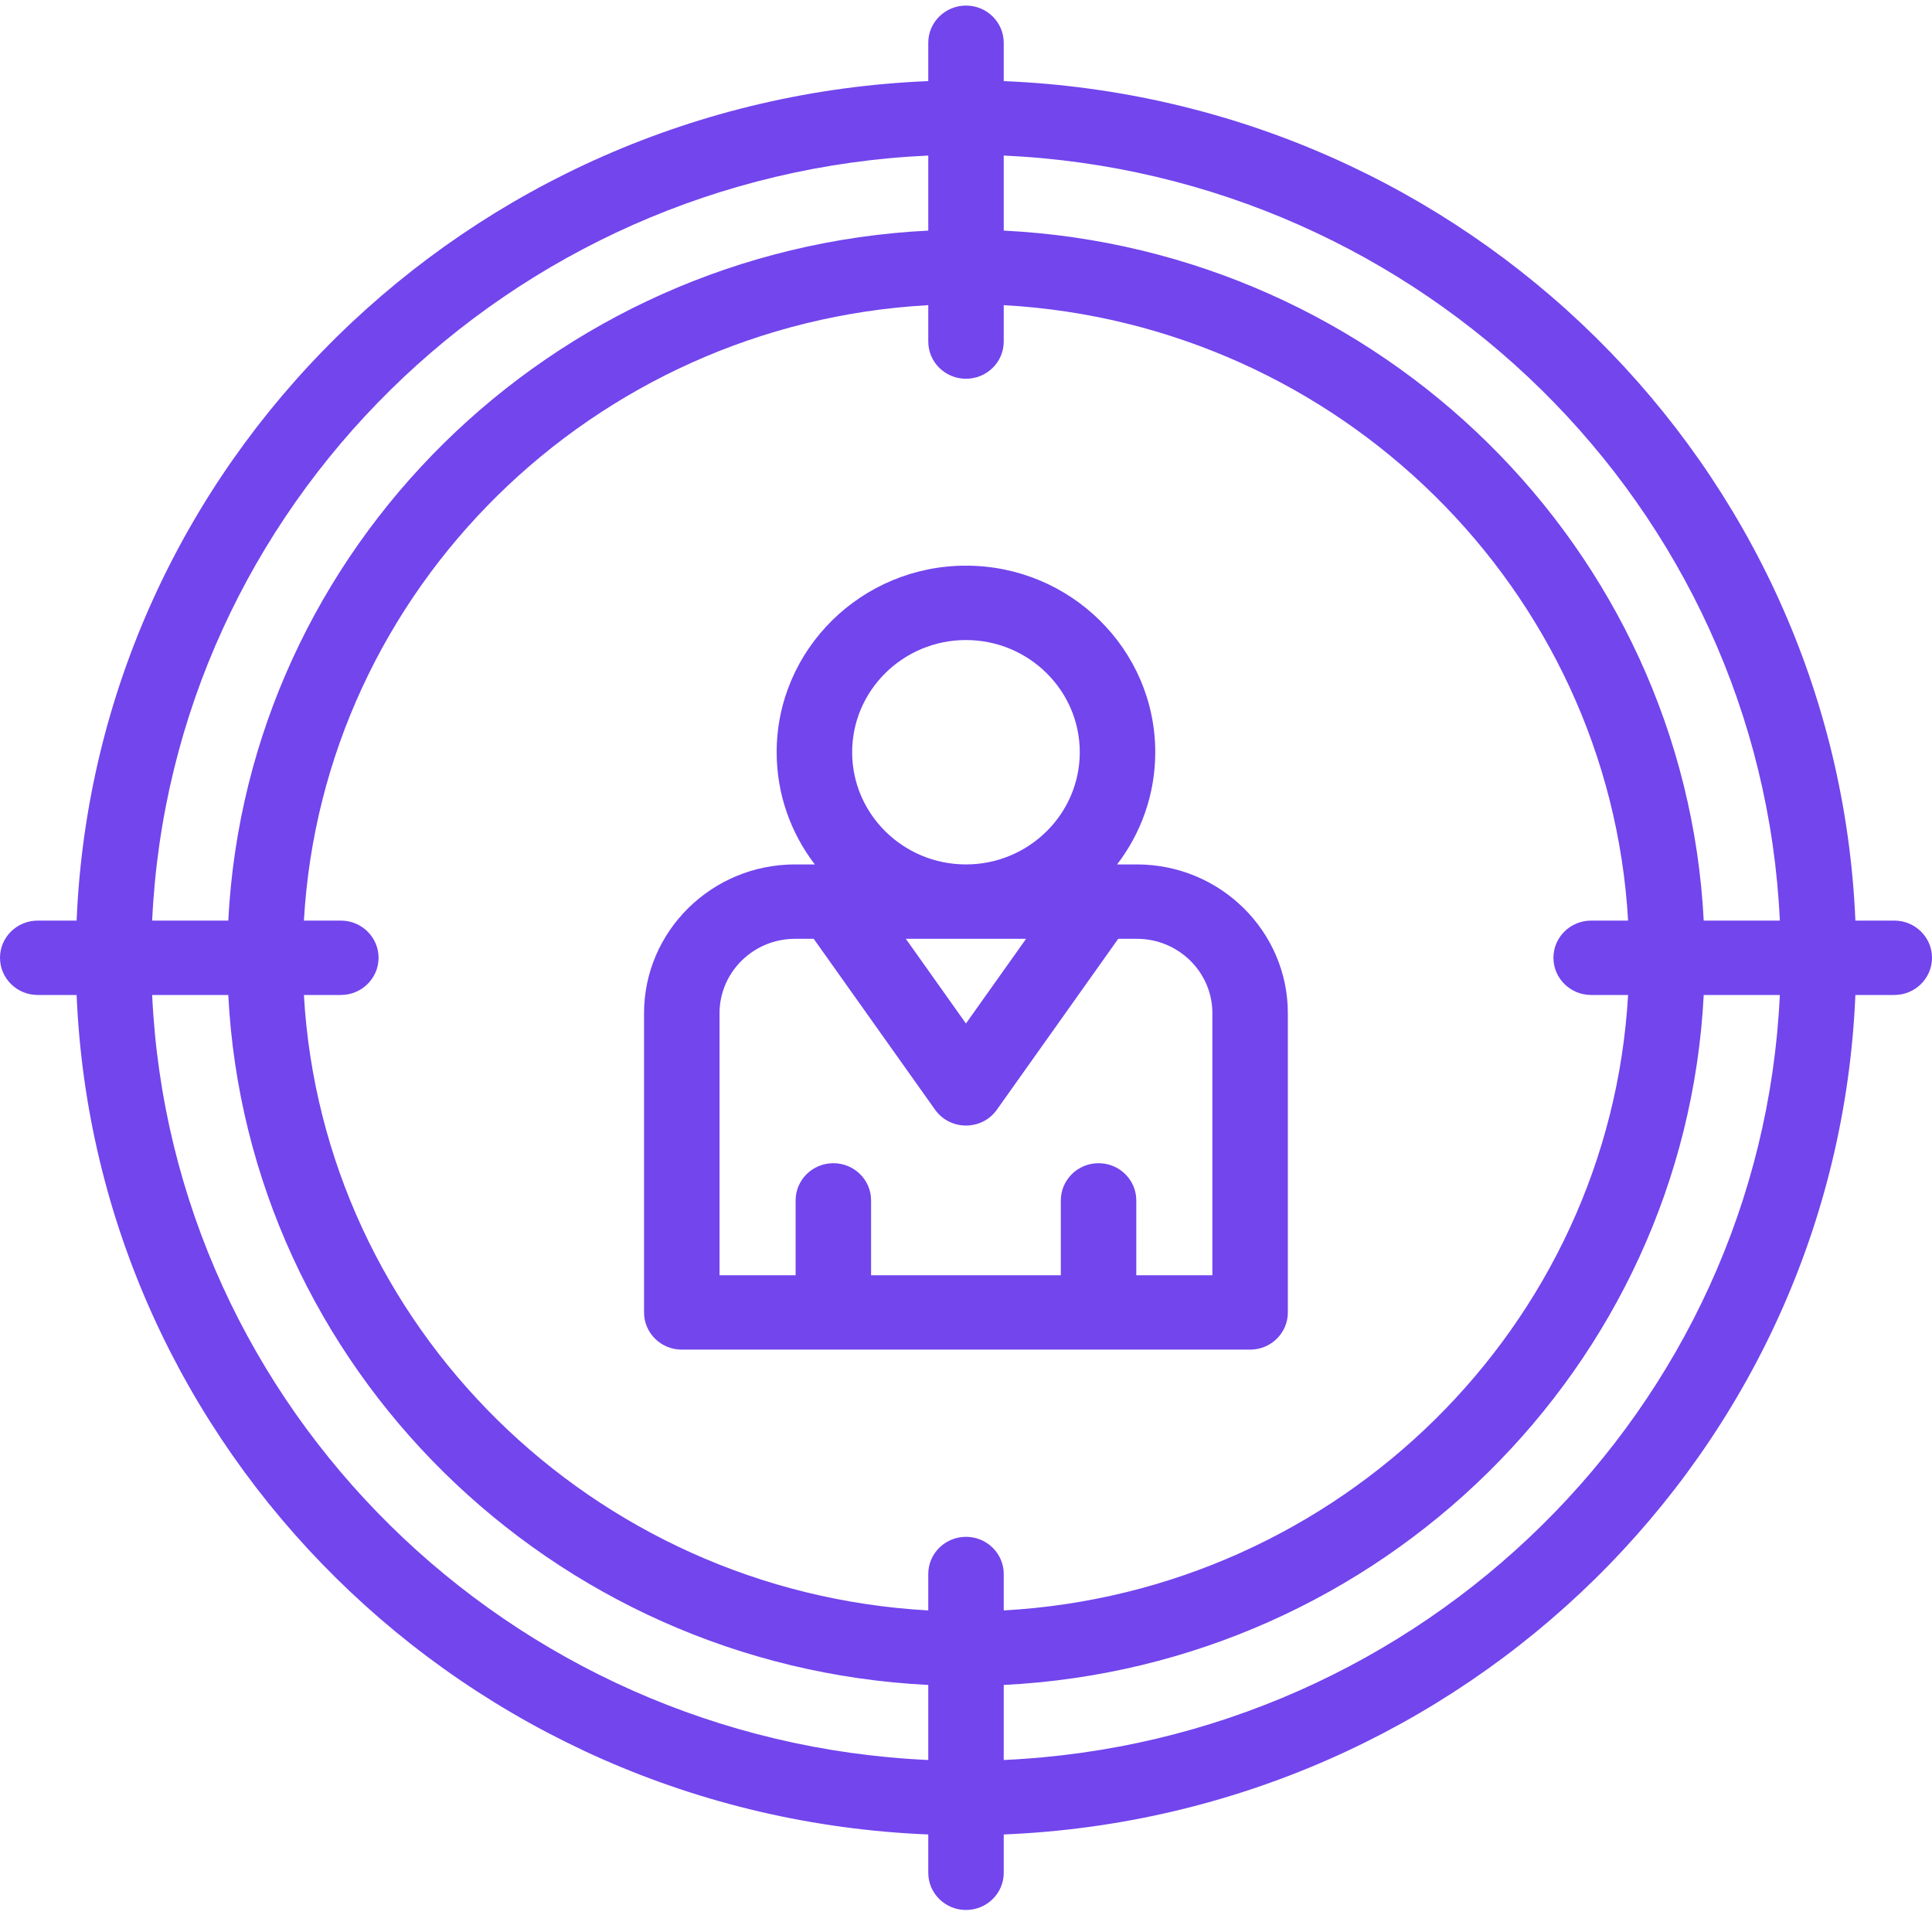 <svg width="70" height="70" viewBox="0 0 70 70" fill="none" xmlns="http://www.w3.org/2000/svg">
    <path
        d="M41.193 31.32H40.474C41.342 30.188 41.857 28.78 41.857 27.255C41.857 23.527 38.78 20.495 34.998 20.495C31.217 20.495 28.14 23.527 28.14 27.255C28.14 28.78 28.655 30.188 29.523 31.32H28.804C25.789 31.32 23.335 33.738 23.335 36.711V47.552C23.335 48.297 23.948 48.9 24.703 48.9H45.294C46.049 48.9 46.661 48.297 46.661 47.552V36.711C46.661 33.738 44.208 31.32 41.193 31.32ZM37.177 34.015L34.998 37.083L32.82 34.015L37.177 34.015ZM30.875 27.255C30.875 25.013 32.724 23.19 34.998 23.19C37.272 23.19 39.122 25.013 39.122 27.255C39.122 29.496 37.272 31.32 34.998 31.32C32.724 31.32 30.875 29.496 30.875 27.255ZM43.927 46.205H41.17V43.493C41.17 42.749 40.558 42.145 39.803 42.145C39.048 42.145 38.436 42.749 38.436 43.493V46.205H31.561V43.493C31.561 42.749 30.949 42.145 30.194 42.145C29.439 42.145 28.827 42.749 28.827 43.493V46.205H26.07V36.711C26.07 35.224 27.297 34.015 28.804 34.015H29.482L33.879 40.206C34.422 40.971 35.575 40.973 36.119 40.206L40.515 34.015H41.193C42.701 34.015 43.927 35.224 43.927 36.711V46.205H43.927Z"
        fill="#7245ED" />
    <path
        d="M68.633 33.355H67.224C66.534 16.925 53.167 3.625 36.367 2.939V1.55C36.367 0.806 35.755 0.202 35 0.202C34.245 0.202 33.633 0.806 33.633 1.55V2.939C16.965 3.619 3.472 16.795 2.776 33.355H1.367C0.612 33.355 0 33.958 0 34.702C0 35.446 0.612 36.05 1.367 36.05H2.776C3.466 52.48 16.833 65.78 33.633 66.466V67.855C33.633 68.599 34.245 69.202 35 69.202C35.755 69.202 36.367 68.599 36.367 67.855V66.466C53.035 65.785 66.528 52.609 67.224 36.05H68.633C69.388 36.05 70 35.446 70 34.702C70 33.958 69.388 33.355 68.633 33.355ZM64.487 33.355H61.729C61.038 19.878 50.039 9.037 36.367 8.355V5.636C51.559 6.323 63.791 18.38 64.487 33.355ZM57.651 36.05H58.989C58.303 48.039 48.53 57.673 36.367 58.349V57.029C36.367 56.285 35.755 55.682 35 55.682C34.245 55.682 33.633 56.285 33.633 57.029V58.349C21.47 57.673 11.696 48.039 11.011 36.05H12.349C13.104 36.05 13.716 35.446 13.716 34.702C13.716 33.958 13.104 33.355 12.349 33.355H11.011C11.696 21.365 21.47 11.732 33.633 11.056V12.375C33.633 13.119 34.245 13.723 35 13.723C35.755 13.723 36.367 13.119 36.367 12.375V11.056C48.53 11.732 58.303 21.365 58.989 33.355H57.651C56.896 33.355 56.284 33.958 56.284 34.702C56.284 35.446 56.896 36.05 57.651 36.05ZM33.633 5.636V8.355C19.961 9.037 8.962 19.878 8.271 33.355H5.513C6.209 18.38 18.441 6.323 33.633 5.636ZM5.513 36.05H8.271C8.962 49.526 19.961 60.368 33.633 61.049V63.768C18.441 63.082 6.209 51.025 5.513 36.05ZM36.367 63.768V61.049C50.039 60.368 61.038 49.526 61.729 36.05H64.487C63.791 51.025 51.559 63.082 36.367 63.768Z"
        fill="#7245ED" />
</svg>
